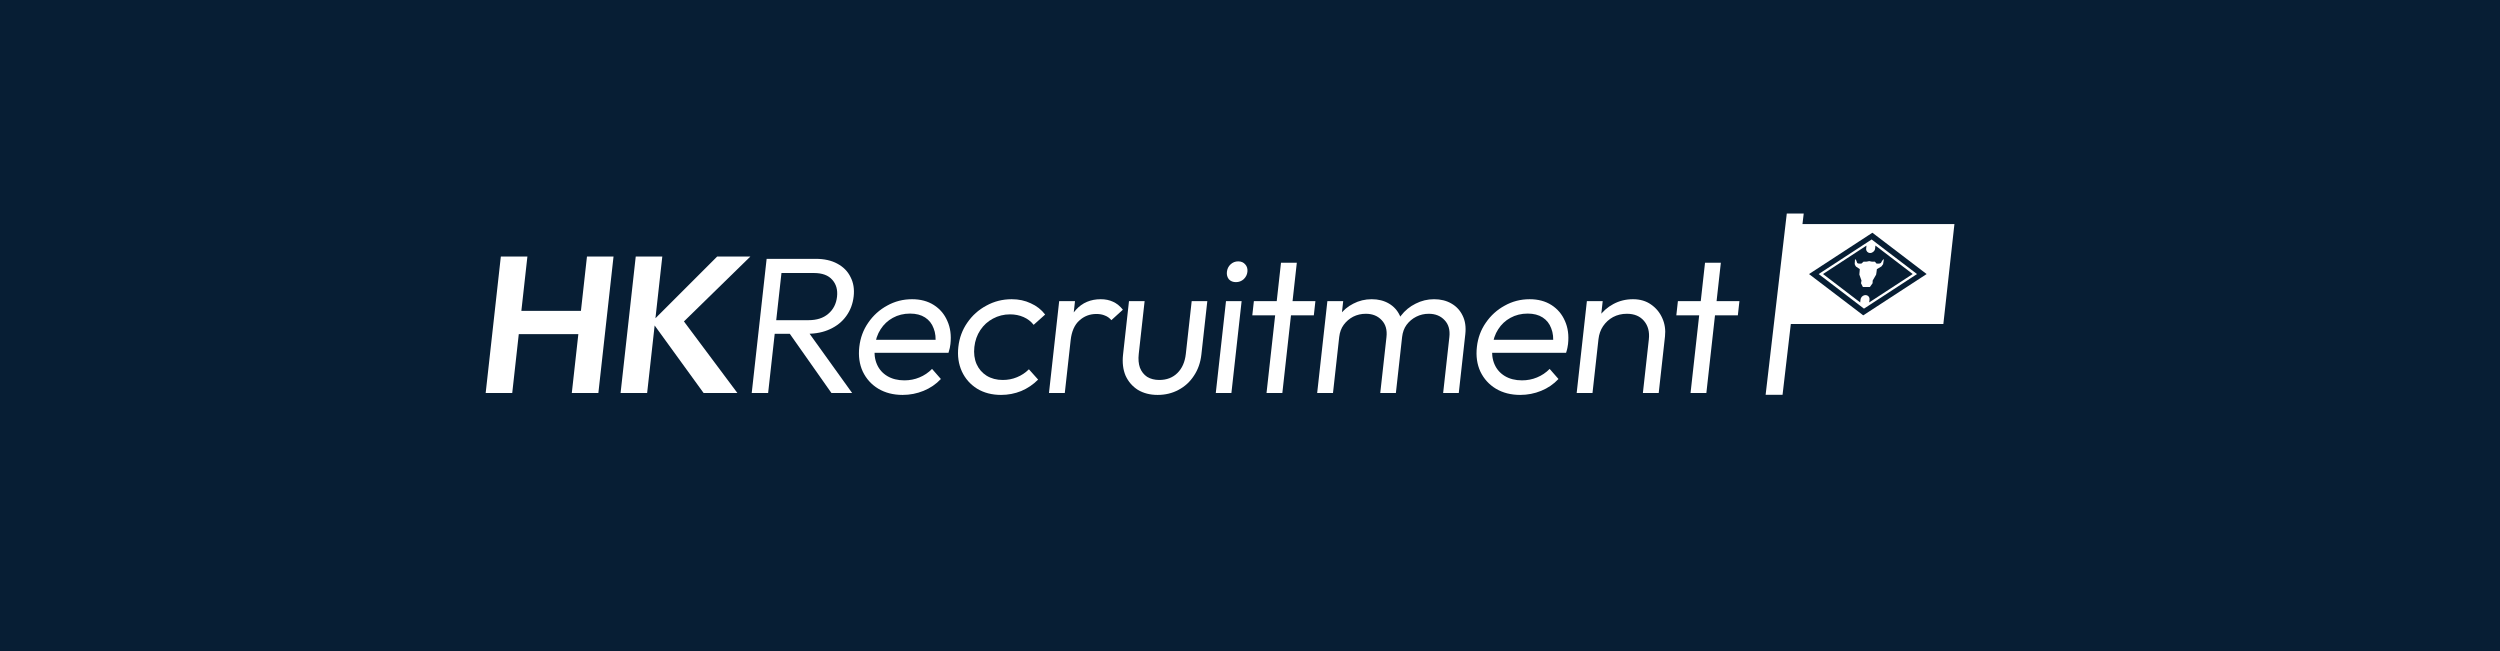 <svg width="1920" height="500" viewBox="0 0 1920 500" fill="none" xmlns="http://www.w3.org/2000/svg">
<rect width="1920" height="500" fill="#071E34"/>
<path d="M373 301.805L384.645 197H405.045L393.4 301.805H373ZM439.15 301.805L450.795 197H471.195L459.55 301.805H439.15ZM390.919 256.633L392.907 238.743H451.857L449.869 256.633H390.919Z" fill="white"/>
<path d="M540.355 301.805L500.685 247.092L550.8 197H576.3L520.604 251.415L521.648 242.023L566.305 301.805H540.355ZM476.605 301.805L488.25 197H508.65L497.005 301.805H476.605Z" fill="white"/>
<path d="M590.629 256.335L591.789 245.899H620.889C627.289 245.899 632.371 244.259 636.135 240.979C640 237.7 642.236 233.326 642.843 227.86C643.428 222.593 642.209 218.269 639.184 214.89C636.171 211.411 631.464 209.672 625.064 209.672H595.814L597.023 198.789H626.423C633.023 198.789 638.585 200.031 643.109 202.516C647.733 205.001 651.102 208.43 653.216 212.803C655.441 217.076 656.245 221.996 655.626 227.562C654.986 233.326 653.072 238.395 649.887 242.768C646.812 247.042 642.692 250.372 637.527 252.757C632.462 255.142 626.629 256.335 620.029 256.335H590.629ZM577.327 301.805L588.773 198.789H601.373L589.927 301.805H577.327ZM638.527 301.805L605.495 254.844L617.926 250.968L654.427 301.805H638.527Z" fill="white"/>
<path d="M693.196 303.296C686.096 303.296 679.872 301.706 674.526 298.525C669.279 295.345 665.315 290.972 662.633 285.406C660.052 279.84 659.153 273.529 659.937 266.472C660.71 259.515 663 253.304 666.808 247.837C670.626 242.271 675.462 237.898 681.315 234.718C687.18 231.438 693.562 229.798 700.462 229.798C706.962 229.798 712.546 231.289 717.215 234.271C721.884 237.252 725.331 241.327 727.557 246.495C729.883 251.664 730.676 257.577 729.936 264.236C729.836 265.131 729.676 266.125 729.454 267.218C729.233 268.311 728.895 269.554 728.44 270.945H667.84L668.95 260.956H723.1L718.336 264.683C718.877 259.813 718.441 255.639 717.027 252.161C715.725 248.583 713.534 245.8 710.455 243.812C707.376 241.824 703.536 240.83 698.936 240.83C694.036 240.83 689.615 241.924 685.672 244.11C681.84 246.197 678.714 249.129 676.295 252.906C673.886 256.583 672.395 261.006 671.82 266.174C671.246 271.343 671.794 275.865 673.463 279.741C675.132 283.617 677.795 286.648 681.452 288.835C685.11 291.021 689.488 292.115 694.588 292.115C698.688 292.115 702.521 291.369 706.087 289.878C709.752 288.388 712.995 286.201 715.815 283.319L722.604 291.071C718.862 295.047 714.425 298.078 709.294 300.165C704.162 302.252 698.796 303.296 693.196 303.296Z" fill="white"/>
<path d="M768.812 303.296C761.812 303.296 755.689 301.706 750.442 298.525C745.207 295.245 741.298 290.823 738.716 285.257C736.146 279.592 735.242 273.33 736.004 266.472C736.777 259.515 739.067 253.304 742.874 247.837C746.693 242.271 751.578 237.898 757.532 234.718C763.496 231.438 769.978 229.798 776.978 229.798C782.378 229.798 787.263 230.842 791.631 232.929C796.11 234.917 799.79 237.799 802.67 241.576L793.842 249.477C791.829 246.893 789.25 244.905 786.105 243.514C782.959 242.122 779.486 241.427 775.686 241.427C770.986 241.427 766.615 242.52 762.572 244.706C758.64 246.794 755.414 249.726 752.895 253.502C750.375 257.279 748.845 261.602 748.304 266.472C747.762 271.343 748.327 275.716 749.996 279.592C751.676 283.368 754.245 286.35 757.702 288.537C761.259 290.723 765.388 291.817 770.088 291.817C773.988 291.817 777.615 291.121 780.969 289.729C784.424 288.338 787.5 286.3 790.199 283.617L797.271 291.518C793.551 295.295 789.225 298.227 784.293 300.314C779.373 302.302 774.212 303.296 768.812 303.296Z" fill="white"/>
<path d="M805.613 301.805L813.448 231.289H825.598L817.763 301.805H805.613ZM822.268 261.255L817.7 259.167C818.694 250.222 821.584 243.116 826.369 237.849C831.266 232.482 837.614 229.798 845.414 229.798C848.914 229.798 852.042 230.444 854.798 231.736C857.655 233.028 860.178 235.066 862.369 237.849L853.525 245.899C852.112 244.209 850.445 243.017 848.522 242.321C846.711 241.526 844.555 241.128 842.055 241.128C836.955 241.128 832.567 242.818 828.892 246.197C825.227 249.477 823.019 254.496 822.268 261.255Z" fill="white"/>
<path d="M889.063 303.296C883.263 303.296 878.206 302.004 873.894 299.42C869.692 296.736 866.545 293.109 864.453 288.537C862.472 283.865 861.824 278.449 862.508 272.287L867.064 231.289H879.064L874.558 271.839C874.105 275.914 874.413 279.443 875.482 282.424C876.651 285.406 878.491 287.742 881.003 289.431C883.627 291.021 886.738 291.817 890.338 291.817C896.038 291.817 900.687 290.028 904.285 286.45C907.882 282.872 910.023 278.002 910.708 271.839L915.214 231.289H927.214L922.658 272.287C921.974 278.449 920.072 283.865 916.953 288.537C913.934 293.208 909.981 296.836 905.094 299.42C900.306 302.004 894.963 303.296 889.063 303.296Z" fill="white"/>
<path d="M933.726 301.805L941.561 231.289H953.561L945.726 301.805H933.726ZM949.184 216.679C946.884 216.679 945.067 215.933 943.733 214.443C942.509 212.852 942.019 210.964 942.262 208.778C942.516 206.492 943.426 204.603 944.992 203.112C946.668 201.522 948.657 200.727 950.957 200.727C953.257 200.727 955.068 201.522 956.392 203.112C957.726 204.603 958.266 206.492 958.012 208.778C957.769 210.964 956.809 212.852 955.133 214.443C953.467 215.933 951.484 216.679 949.184 216.679Z" fill="white"/>
<path d="M972.692 301.805L983.807 201.771H995.957L984.842 301.805H972.692ZM961.768 242.172L962.977 231.289H1010.23L1009.02 242.172H961.768Z" fill="white"/>
<path d="M1011.59 301.805L1019.42 231.289H1031.57L1023.74 301.805H1011.59ZM1060.04 301.805L1064.81 258.869C1065.42 253.403 1064.2 249.08 1061.15 245.899C1058.11 242.619 1054.05 240.979 1048.95 240.979C1045.45 240.979 1042.21 241.725 1039.25 243.216C1036.38 244.706 1033.95 246.794 1031.95 249.477C1030.06 252.061 1028.92 255.192 1028.51 258.869L1023.52 256.484C1024.12 251.117 1025.79 246.446 1028.53 242.47C1031.37 238.495 1034.96 235.414 1039.31 233.227C1043.66 230.941 1048.39 229.798 1053.49 229.798C1058.49 229.798 1062.87 230.891 1066.62 233.078C1070.38 235.265 1073.19 238.346 1075.05 242.321C1077.01 246.297 1077.68 251.067 1077.06 256.633L1072.04 301.805H1060.04ZM1108.34 301.805L1113.11 258.869C1113.72 253.403 1112.5 249.08 1109.45 245.899C1106.41 242.619 1102.35 240.979 1097.25 240.979C1093.85 240.979 1090.66 241.725 1087.7 243.216C1084.73 244.706 1082.25 246.794 1080.25 249.477C1078.36 252.061 1077.22 255.192 1076.81 258.869L1070.02 256.484C1070.92 251.117 1072.89 246.446 1075.93 242.47C1078.97 238.495 1082.71 235.414 1087.16 233.227C1091.61 230.941 1096.34 229.798 1101.34 229.798C1106.44 229.798 1110.87 230.891 1114.62 233.078C1118.48 235.265 1121.38 238.395 1123.33 242.47C1125.29 246.446 1125.96 251.167 1125.36 256.633L1120.34 301.805H1108.34Z" fill="white"/>
<path d="M1167.51 303.296C1160.41 303.296 1154.18 301.706 1148.84 298.525C1143.59 295.345 1139.63 290.972 1136.94 285.406C1134.36 279.84 1133.46 273.529 1134.25 266.472C1135.02 259.515 1137.31 253.304 1141.12 247.837C1144.94 242.271 1149.77 237.898 1155.63 234.718C1161.49 231.438 1167.87 229.798 1174.77 229.798C1181.27 229.798 1186.86 231.289 1191.53 234.271C1196.19 237.252 1199.64 241.327 1201.87 246.495C1204.19 251.664 1204.99 257.577 1204.25 264.236C1204.15 265.131 1203.99 266.125 1203.76 267.218C1203.54 268.311 1203.21 269.554 1202.75 270.945H1142.15L1143.26 260.956H1197.41L1192.65 264.683C1193.19 259.813 1192.75 255.639 1191.34 252.161C1190.04 248.583 1187.84 245.8 1184.77 243.812C1181.69 241.824 1177.85 240.83 1173.25 240.83C1168.35 240.83 1163.93 241.924 1159.98 244.11C1156.15 246.197 1153.02 249.129 1150.61 252.906C1148.2 256.583 1146.71 261.006 1146.13 266.174C1145.56 271.343 1146.1 275.865 1147.77 279.741C1149.44 283.617 1152.11 286.648 1155.76 288.835C1159.42 291.021 1163.8 292.115 1168.9 292.115C1173 292.115 1176.83 291.369 1180.4 289.878C1184.06 288.388 1187.31 286.201 1190.13 283.319L1196.91 291.071C1193.17 295.047 1188.74 298.078 1183.6 300.165C1178.47 302.252 1173.11 303.296 1167.51 303.296Z" fill="white"/>
<path d="M1261.74 301.805L1266.31 260.658C1266.95 254.894 1265.73 250.173 1262.63 246.495C1259.54 242.818 1255.15 240.979 1249.45 240.979C1245.55 240.979 1242 241.824 1238.82 243.514C1235.73 245.203 1233.17 247.539 1231.14 250.521C1229.22 253.403 1228.05 256.732 1227.63 260.509L1222.69 257.677C1223.29 252.31 1225.02 247.539 1227.88 243.365C1230.85 239.19 1234.56 235.911 1239.02 233.525C1243.6 231.041 1248.64 229.798 1254.14 229.798C1259.54 229.798 1264.14 231.14 1267.94 233.823C1271.84 236.507 1274.75 240.035 1276.67 244.408C1278.59 248.682 1279.27 253.353 1278.71 258.422L1273.89 301.805H1261.74ZM1210.89 301.805L1218.72 231.289H1230.87L1223.04 301.805H1210.89Z" fill="white"/>
<path d="M1298.34 301.805L1309.46 201.771H1321.61L1310.49 301.805H1298.34ZM1287.42 242.172L1288.63 231.289H1335.88L1334.67 242.172H1287.42Z" fill="white"/>
<path d="M1424.65 198.968C1424.95 199.27 1425.31 199.53 1425.55 199.886C1425.87 200.563 1426.02 201.328 1426.35 202.001C1427.24 202.643 1428.44 202.449 1429.53 202.468C1430.07 201.943 1430.64 201.449 1431.21 200.943C1431.94 200.94 1432.66 200.953 1433.39 200.947C1434.13 200.95 1434.84 200.604 1435.57 200.515C1436.26 200.588 1436.88 200.924 1437.58 200.943C1438.36 200.955 1439.13 200.935 1439.91 200.951C1440.31 201.48 1440.77 201.964 1441.21 202.465C1442.3 202.443 1443.51 202.666 1444.52 201.96C1444.92 201.376 1445.22 200.741 1445.58 200.141C1445.86 199.635 1446.4 199.353 1446.83 198.985C1446.62 200.292 1446.46 201.603 1446.21 202.905C1445.84 203.497 1445.41 204.069 1444.96 204.614C1443.82 205.363 1442.6 205.991 1441.44 206.707C1441.24 208.113 1441.15 209.532 1440.86 210.931C1440.02 212.461 1439.05 213.932 1438.22 215.465C1438.14 216.15 1438.17 216.83 1438.15 217.512C1437.45 218.482 1436.75 219.45 1436.06 220.421C1434.27 220.424 1432.49 220.418 1430.7 220.424C1430.22 219.462 1429.74 218.497 1429.26 217.534C1429.36 216.855 1429.55 216.181 1429.63 215.503C1429.16 213.924 1428.45 212.433 1427.98 210.854C1428.04 209.467 1428.26 208.075 1428.33 206.688C1427.41 206.071 1426.49 205.447 1425.56 204.835C1425.17 204.607 1425.04 204.141 1424.83 203.767C1424.66 203.382 1424.35 203.026 1424.42 202.559C1424.51 201.362 1424.61 200.162 1424.65 198.968Z" fill="white"/>
<path fill-rule="evenodd" clip-rule="evenodd" d="M1472.27 210.476C1458.69 219.323 1445.12 228.198 1431.53 237.035C1419.93 228.168 1408.32 219.327 1396.72 210.463C1410.29 201.614 1423.86 192.765 1437.43 183.911C1449.04 192.766 1460.66 201.619 1472.27 210.476ZM1440.34 188.578C1440.23 189.469 1440.17 190.361 1440.03 191.252C1439.71 192.952 1437.93 194.371 1436.23 194.3C1434.54 194.322 1433.17 192.916 1433.19 191.262C1433.22 190.382 1433.38 189.499 1433.45 188.617C1422.32 195.893 1411.19 203.173 1400.06 210.447C1409.58 217.724 1419.1 225.013 1428.64 232.277C1428.85 231.148 1428.73 229.971 1429.23 228.877C1429.85 227.525 1431.37 226.56 1432.8 226.625C1434.27 226.63 1435.51 227.692 1435.75 229.083C1435.9 230.122 1435.6 231.21 1435.54 232.27C1446.68 225.004 1457.82 217.727 1468.96 210.446C1459.42 203.158 1449.89 195.863 1440.34 188.578Z" fill="white"/>
<path fill-rule="evenodd" clip-rule="evenodd" d="M1384.3 172.105H1501L1492.5 248.819H1375.35L1369 303.214H1356L1372.25 164H1385.25L1384.3 172.105ZM1438 178.734C1421.78 189.319 1405.55 199.89 1389.33 210.478C1403.21 221.045 1417.09 231.619 1430.97 242.189C1447.2 231.633 1463.41 221.046 1479.64 210.478C1465.77 199.887 1451.87 189.322 1438 178.734Z" fill="white"/>
</svg>
